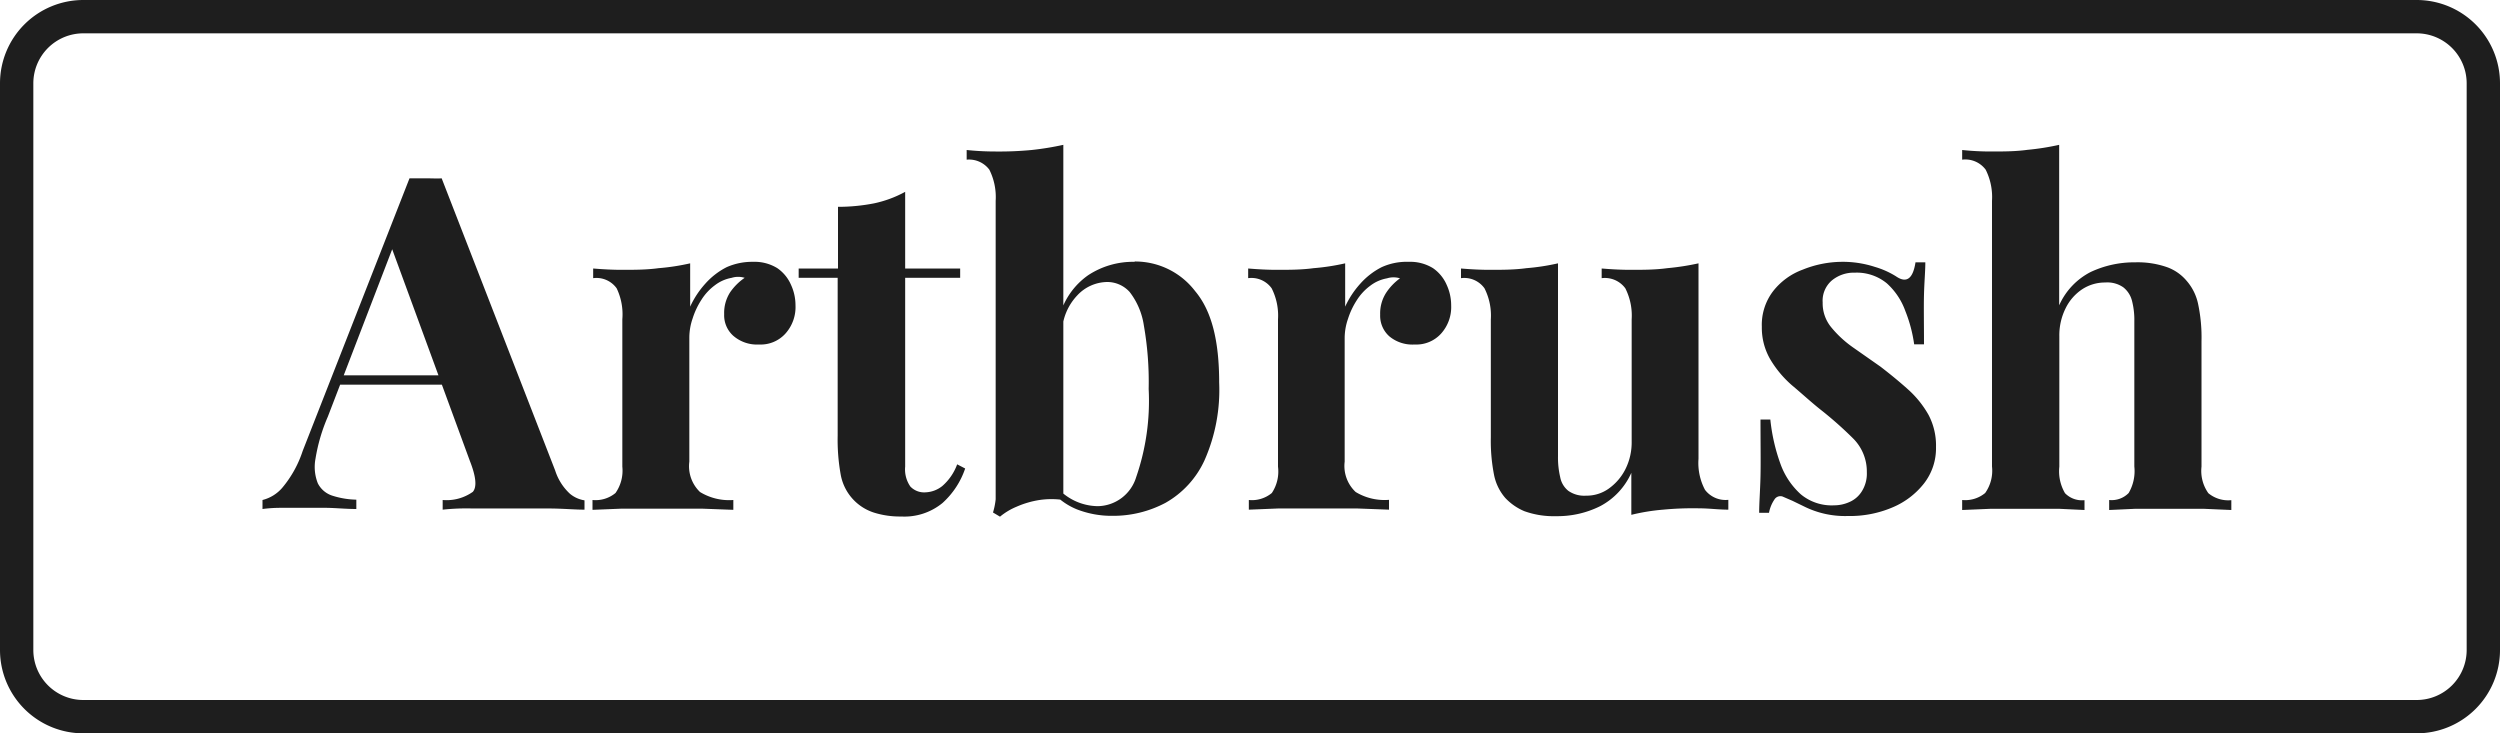 <svg id="Layer_1" data-name="Layer 1" xmlns="http://www.w3.org/2000/svg" viewBox="0 0 150 44"><defs><style>.cls-1{fill:#1e1e1e;}</style></defs><path class="cls-1" d="M145,2a3,3,0,0,1,3,3V39a3,3,0,0,1-3,3H5a3,3,0,0,1-3-3V5A3,3,0,0,1,5,2H145m0-2H5A5,5,0,0,0,0,5V39a5,5,0,0,0,5,5H145a5,5,0,0,0,5-5V5A5,5,0,0,0,145,0Z"/><path class="cls-1" d="M26.5,10.7l6.81,17.53a3.24,3.24,0,0,0,.88,1.39,1.78,1.78,0,0,0,.88.4v.56c-.56,0-1.21-.06-2-.07H28.38a13.23,13.23,0,0,0-1.82.07V30a2.72,2.72,0,0,0,1.81-.49q.38-.44-.18-1.86l-4.77-13,.51-.73L19.67,25a10.57,10.57,0,0,0-.74,2.52A2.67,2.67,0,0,0,19.07,29a1.48,1.48,0,0,0,.87.74,5.05,5.05,0,0,0,1.44.24v.56c-.62,0-1.2-.06-1.76-.07H16.75a8.4,8.4,0,0,0-1,.07V30a2.3,2.3,0,0,0,1.2-.75,6.63,6.63,0,0,0,1.21-2.19L24.57,10.7h1C26,10.7,26.21,10.72,26.5,10.7Zm2,11.82v.56H20.12l.28-.56Z"/><path class="cls-1" d="M45.18,15.71a2.6,2.6,0,0,1,1.46.38,2.35,2.35,0,0,1,.82,1,2.93,2.93,0,0,1,.27,1.23,2.38,2.38,0,0,1-.6,1.69,2,2,0,0,1-1.59.66A2.17,2.17,0,0,1,44,20.15a1.65,1.65,0,0,1-.55-1.3,2.29,2.29,0,0,1,.35-1.3,3.35,3.35,0,0,1,.88-.88,1.3,1.3,0,0,0-.78,0,2.31,2.31,0,0,0-1,.44,3.2,3.2,0,0,0-.81.87,4.6,4.6,0,0,0-.53,1.12,3.54,3.54,0,0,0-.2,1.16V27.7A2.14,2.14,0,0,0,42,29.52,3.35,3.35,0,0,0,44,30v.59l-1.87-.07H37.28l-1.73.07V30a1.87,1.87,0,0,0,1.38-.42A2.33,2.33,0,0,0,37.34,28V19.16A3.62,3.62,0,0,0,37,17.3a1.49,1.49,0,0,0-1.41-.61v-.58c.6.05,1.17.08,1.73.08.73,0,1.47,0,2.2-.1a13.27,13.27,0,0,0,1.89-.29v2.6a5.41,5.41,0,0,1,.9-1.37,4.35,4.35,0,0,1,1.29-1A3.76,3.76,0,0,1,45.18,15.71Z"/><path class="cls-1" d="M54.31,11.51v4.6h3.3v.56h-3.3V28a1.8,1.8,0,0,0,.31,1.19,1.14,1.14,0,0,0,.92.35,1.71,1.71,0,0,0,1-.38,3.16,3.16,0,0,0,.89-1.3l.48.25a4.9,4.9,0,0,1-1.36,2.07,3.6,3.6,0,0,1-2.48.81,5.2,5.2,0,0,1-1.62-.23,2.94,2.94,0,0,1-2-2.24,11.79,11.79,0,0,1-.19-2.37V16.67H47.92v-.56h2.36v-3.7a11.24,11.24,0,0,0,2.17-.21A6.83,6.83,0,0,0,54.31,11.51Z"/><path class="cls-1" d="M63.8,8.69V30a4.9,4.9,0,0,0-1.43,0,5.52,5.52,0,0,0-1.37.4,3.91,3.91,0,0,0-1,.6l-.42-.25a4.26,4.26,0,0,0,.16-.79V12.05a3.66,3.66,0,0,0-.38-1.87A1.52,1.52,0,0,0,58,9.58V9a16.56,16.56,0,0,0,1.73.09A20.6,20.6,0,0,0,61.9,9,17.49,17.49,0,0,0,63.8,8.69Zm4.28,7a4.53,4.53,0,0,1,3.63,1.78c1,1.19,1.44,3,1.44,5.48a10.43,10.43,0,0,1-.88,4.67,5.61,5.61,0,0,1-2.34,2.55,6.69,6.69,0,0,1-3.19.78,5.74,5.74,0,0,1-2.13-.39,4,4,0,0,1-1.68-1.29l.39-.14a3.33,3.33,0,0,0,2.55,1.24,2.45,2.45,0,0,0,2.3-1.74,14,14,0,0,0,.75-5.29,19.55,19.55,0,0,0-.29-3.82,4.31,4.31,0,0,0-.85-2,1.81,1.81,0,0,0-1.35-.6,2.49,2.49,0,0,0-1.79.8,3.34,3.34,0,0,0-.92,2.22l-.14-1a4.4,4.4,0,0,1,1.7-2.42,4.89,4.89,0,0,1,2.8-.81Z"/><path class="cls-1" d="M84.52,15.71a2.6,2.6,0,0,1,1.46.38,2.35,2.35,0,0,1,.82,1,2.93,2.93,0,0,1,.27,1.23,2.38,2.38,0,0,1-.6,1.69,2,2,0,0,1-1.59.66,2.16,2.16,0,0,1-1.52-.49,1.65,1.65,0,0,1-.55-1.3,2.29,2.29,0,0,1,.35-1.3A3.35,3.35,0,0,1,84,16.7a1.3,1.3,0,0,0-.78,0,2.31,2.31,0,0,0-1,.44,3.2,3.2,0,0,0-.81.87,4.6,4.6,0,0,0-.53,1.12,3.54,3.54,0,0,0-.2,1.16V27.7a2.14,2.14,0,0,0,.66,1.82,3.34,3.34,0,0,0,2,.47v.59l-1.87-.07H76.66l-1.73.07V30a1.87,1.87,0,0,0,1.38-.42A2.32,2.32,0,0,0,76.68,28V19.16a3.62,3.62,0,0,0-.38-1.86,1.49,1.49,0,0,0-1.41-.61v-.58c.6.05,1.17.08,1.73.08.73,0,1.47,0,2.2-.1a13.27,13.27,0,0,0,1.89-.29v2.6a5.41,5.41,0,0,1,.9-1.37,4.35,4.35,0,0,1,1.29-1A3.61,3.61,0,0,1,84.52,15.71Z"/><path class="cls-1" d="M101.91,15.8V27.53a3.44,3.44,0,0,0,.39,1.86,1.55,1.55,0,0,0,1.4.6v.59c-.58,0-1.16-.08-1.74-.08a18.88,18.88,0,0,0-2.18.08,12.14,12.14,0,0,0-1.9.31V28.37a4.18,4.18,0,0,1-1.87,2,5.74,5.74,0,0,1-2.64.6,5.17,5.17,0,0,1-1.91-.3,3.34,3.34,0,0,1-1.14-.79,3,3,0,0,1-.68-1.4,10.54,10.54,0,0,1-.19-2.24V19.16a3.62,3.62,0,0,0-.38-1.86,1.49,1.49,0,0,0-1.41-.61v-.58c.59.05,1.17.08,1.73.08.73,0,1.47,0,2.2-.1a13.27,13.27,0,0,0,1.89-.29V27.39a5.09,5.09,0,0,0,.13,1.23,1.37,1.37,0,0,0,.49.83,1.66,1.66,0,0,0,1.06.29,2.28,2.28,0,0,0,1.36-.42,3.19,3.19,0,0,0,1-1.16,3.59,3.59,0,0,0,.38-1.67V19.16a3.62,3.62,0,0,0-.38-1.86,1.52,1.52,0,0,0-1.42-.61v-.58c.6.05,1.18.08,1.74.08.73,0,1.47,0,2.2-.1A14.83,14.83,0,0,0,101.91,15.8Z"/><path class="cls-1" d="M110.48,15.71a6.18,6.18,0,0,1,2,.3,5.06,5.06,0,0,1,1.28.57q.94.65,1.17-.84h.59c0,.52-.06,1.16-.08,1.92s0,1.76,0,3h-.59a8.55,8.55,0,0,0-.53-2A4.09,4.09,0,0,0,113.21,17a2.84,2.84,0,0,0-1.92-.64,2.07,2.07,0,0,0-1.37.46,1.6,1.6,0,0,0-.56,1.33,2.26,2.26,0,0,0,.5,1.47,6.49,6.49,0,0,0,1.3,1.21L112.83,22c.61.47,1.17.93,1.68,1.39a6,6,0,0,1,1.2,1.5,3.92,3.92,0,0,1,.45,1.93,3.43,3.43,0,0,1-.73,2.2,4.72,4.72,0,0,1-1.92,1.44,6.49,6.49,0,0,1-2.64.5,5.51,5.51,0,0,1-2.64-.58l-.68-.33-.6-.26a.42.42,0,0,0-.49.19,2.09,2.09,0,0,0-.32.79h-.59c0-.6.06-1.33.08-2.19s0-2,0-3.41h.59a11.12,11.12,0,0,0,.61,2.67,4.51,4.51,0,0,0,1.22,1.82,2.9,2.9,0,0,0,2,.66,2.24,2.24,0,0,0,.92-.2,1.64,1.64,0,0,0,.74-.64,2,2,0,0,0,.3-1.15,2.8,2.8,0,0,0-.8-2,22.39,22.39,0,0,0-2-1.77c-.6-.48-1.16-1-1.69-1.44a6.37,6.37,0,0,1-1.31-1.57,3.77,3.77,0,0,1-.5-1.94,3.32,3.32,0,0,1,.67-2.13,4,4,0,0,1,1.78-1.3A6.36,6.36,0,0,1,110.48,15.71Z"/><path class="cls-1" d="M123.55,8.69v9.63a4.13,4.13,0,0,1,1.89-2,6.15,6.15,0,0,1,2.67-.58,5.33,5.33,0,0,1,1.94.3,2.76,2.76,0,0,1,1.14.8,3.07,3.07,0,0,1,.69,1.37,9.65,9.65,0,0,1,.21,2.27V28a2.31,2.31,0,0,0,.41,1.59,1.87,1.87,0,0,0,1.38.42v.59l-1.61-.07h-4.2l-1.52.07V30a1.42,1.42,0,0,0,1.17-.42,2.6,2.6,0,0,0,.34-1.59V19.27a4.57,4.57,0,0,0-.14-1.22,1.5,1.5,0,0,0-.52-.81,1.67,1.67,0,0,0-1.08-.29,2.5,2.5,0,0,0-1.38.4,2.9,2.9,0,0,0-1,1.14,3.63,3.63,0,0,0-.38,1.68V28a2.6,2.6,0,0,0,.34,1.59,1.42,1.42,0,0,0,1.17.42v.59l-1.48-.07h-4.2l-1.66.07V30a1.87,1.87,0,0,0,1.38-.42,2.31,2.31,0,0,0,.41-1.59V12.05a3.66,3.66,0,0,0-.38-1.87,1.52,1.52,0,0,0-1.41-.6V9a16.56,16.56,0,0,0,1.73.09c.73,0,1.46,0,2.19-.1A15.32,15.32,0,0,0,123.55,8.69Z"/></svg>